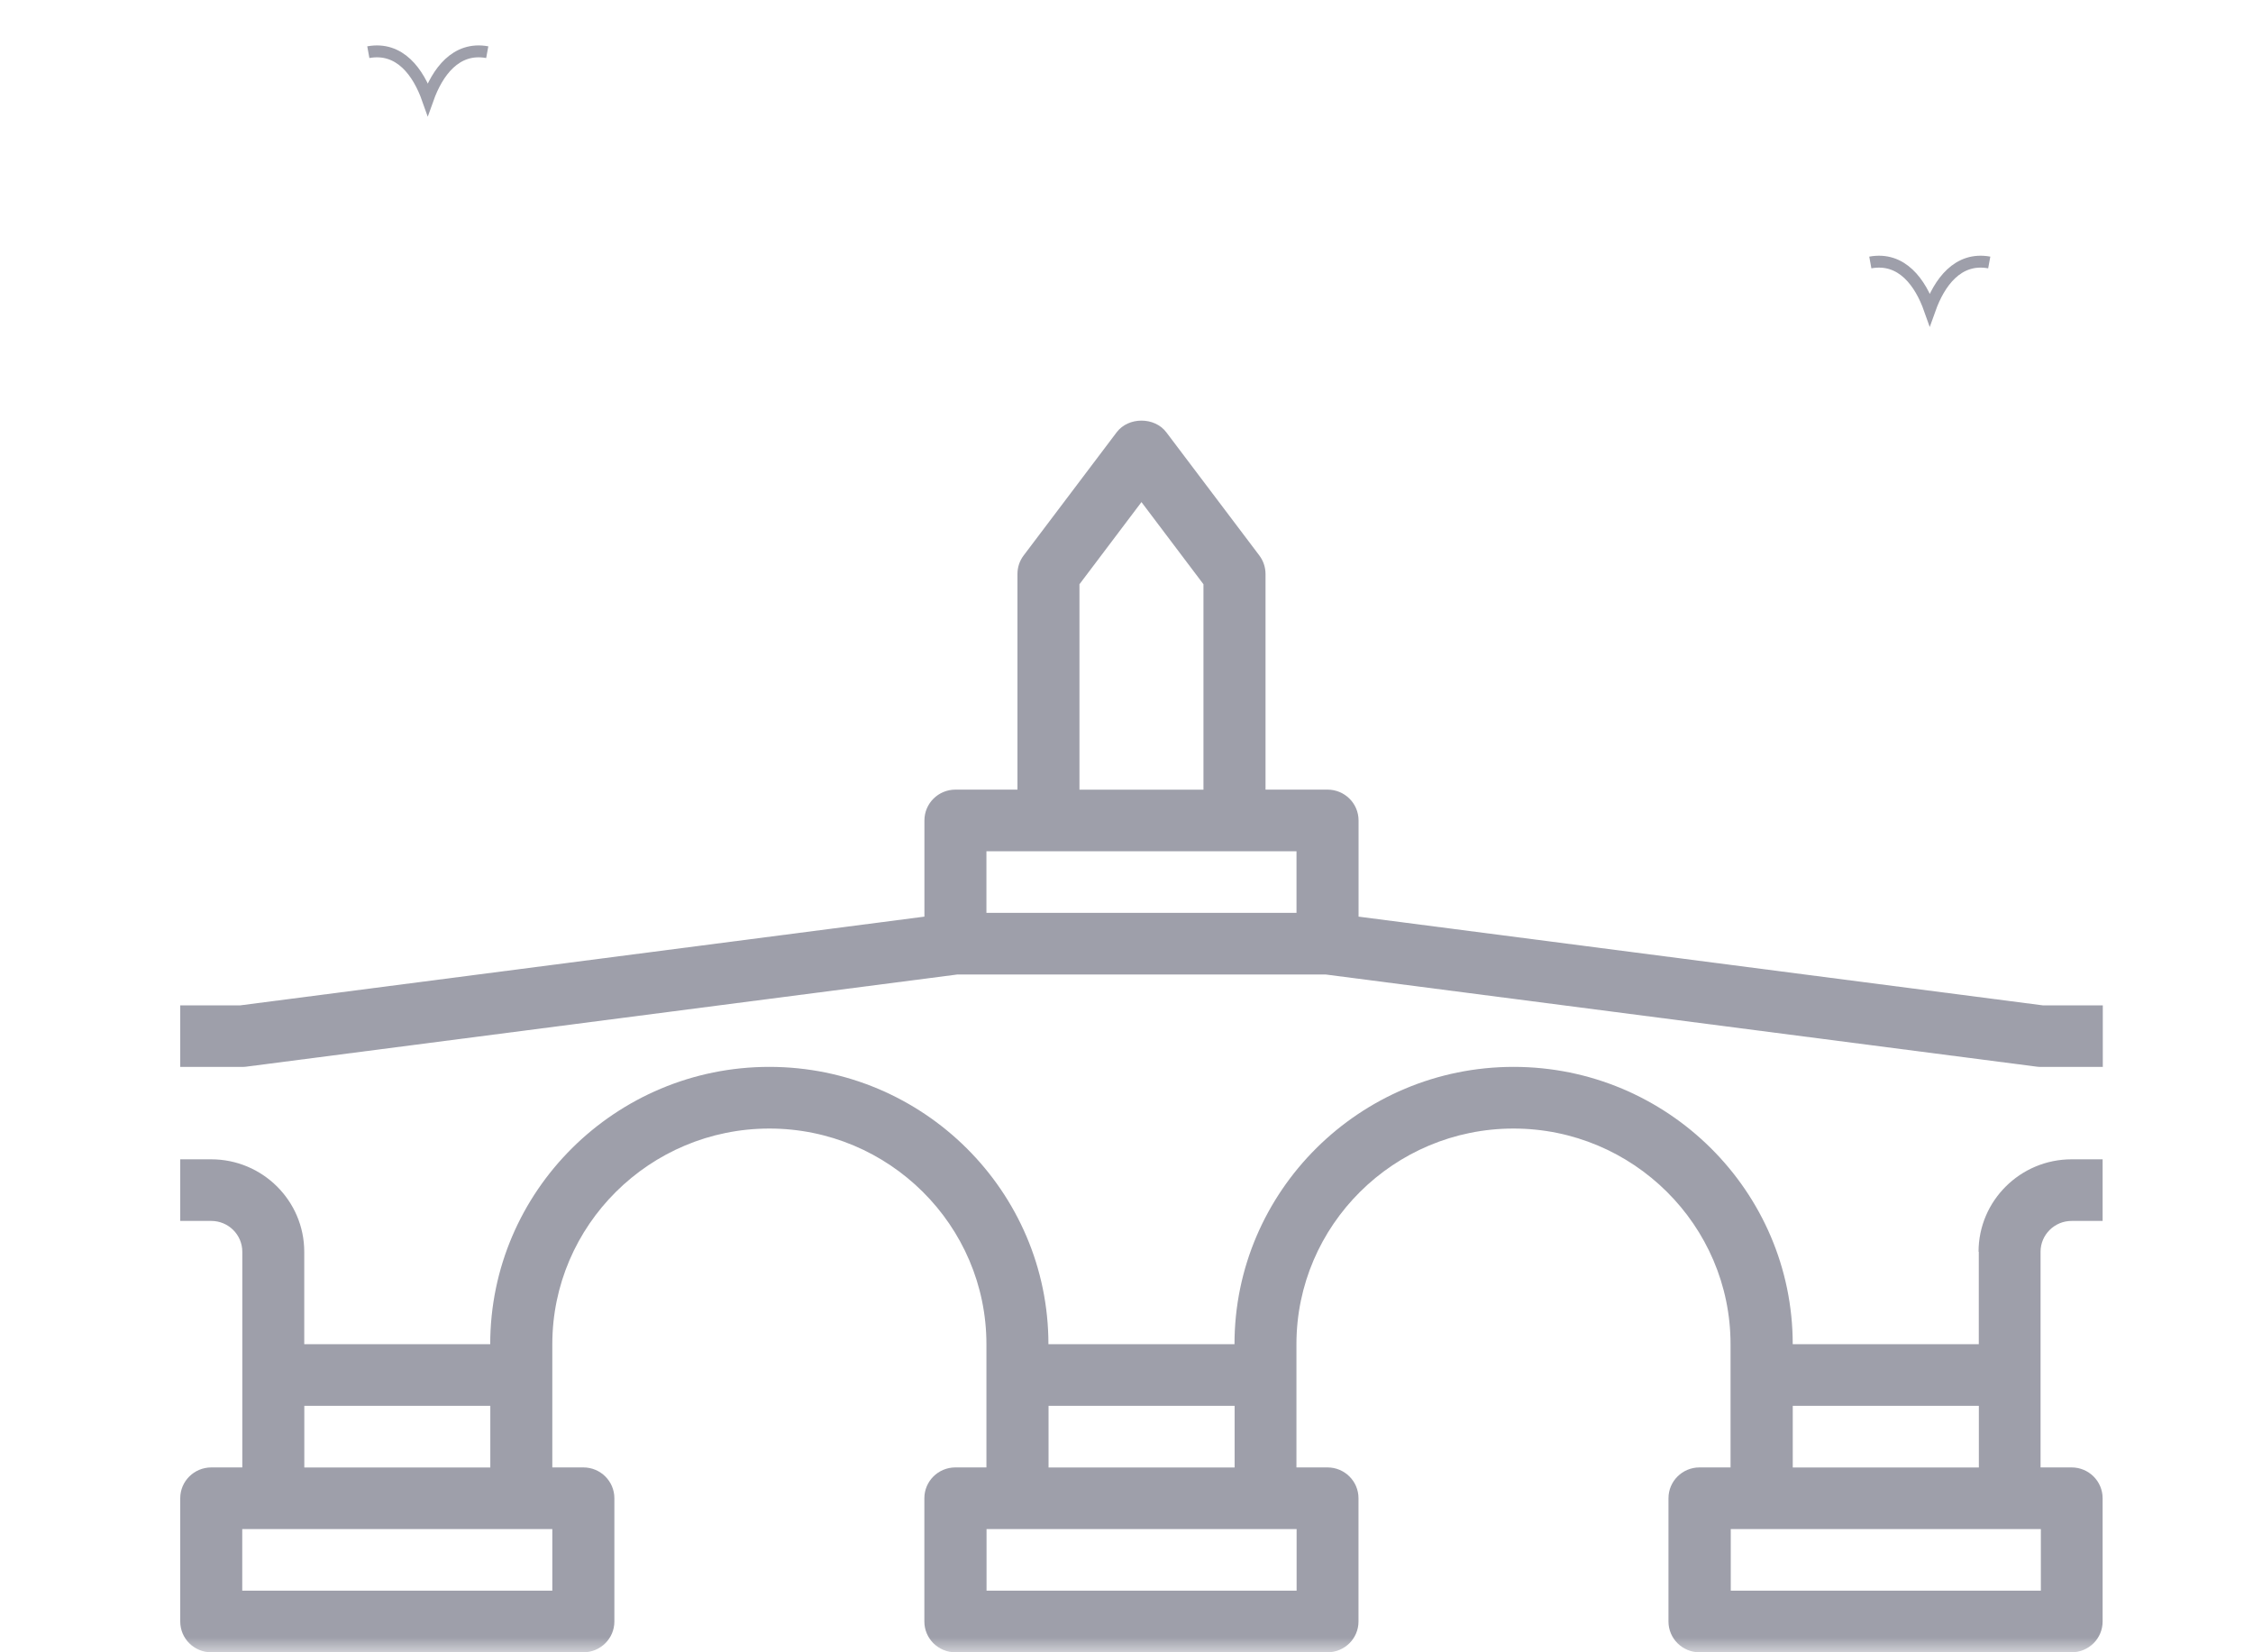 <svg width="75" height="55" viewBox="0 0 75 55" fill="none" xmlns="http://www.w3.org/2000/svg">
<mask id="mask0_1_13564" style="mask-type:alpha" maskUnits="userSpaceOnUse" x="0" y="0" width="75" height="55">
<rect width="75" height="55" fill="#D9D9D9"/>
</mask>
<g mask="url(#mask0_1_13564)">
<path d="M62.261 8.737C63.314 8.545 63.928 9.412 64.24 10.294C64.556 9.408 65.172 8.545 66.22 8.737" stroke="#9E9FAA" stroke-width="0.396" stroke-miterlimit="10"/>
<path d="M12.261 1.737C13.314 1.545 13.928 2.412 14.24 3.294C14.556 2.408 15.172 1.545 16.22 1.737" stroke="#9E9FAA" stroke-width="0.396" stroke-miterlimit="10"/>
<path d="M65.872 41.667V44.744H59.678C59.678 39.654 55.51 35.513 50.386 35.513C45.263 35.513 41.095 39.654 41.095 44.744H34.901C34.901 39.654 30.734 35.513 25.61 35.513C20.486 35.513 16.319 39.654 16.319 44.744H10.128V41.667C10.128 39.972 8.74 38.59 7.031 38.59H6V40.641H7.033C7.602 40.641 8.066 41.1 8.066 41.667V48.846H7.033C6.462 48.848 6 49.305 6 49.872V53.974C6 54.543 6.462 55 7.033 55H19.419C19.99 55 20.452 54.541 20.452 53.974V49.872C20.452 49.305 19.99 48.846 19.419 48.846H18.386V44.744C18.386 40.786 21.63 37.566 25.612 37.566C29.594 37.566 32.837 40.788 32.837 44.744V48.846H31.804C31.233 48.846 30.771 49.305 30.771 49.872V53.974C30.771 54.541 31.233 55 31.804 55H44.19C44.761 55 45.223 54.541 45.223 53.974V49.872C45.223 49.305 44.761 48.846 44.19 48.846H43.157V44.744C43.157 40.786 46.401 37.566 50.383 37.566C54.365 37.566 57.608 40.788 57.608 44.744V48.846H56.575C56.004 48.846 55.542 49.305 55.542 49.872V53.974C55.542 54.541 56.004 55 56.575 55H68.961C69.532 55 69.994 54.541 69.994 53.974V49.872C69.994 49.305 69.532 48.846 68.961 48.846H67.928V41.667C67.928 41.102 68.391 40.641 68.961 40.641H69.994V38.59H68.961C67.255 38.59 65.864 39.97 65.864 41.667H65.872ZM18.388 52.949H8.064V50.898H18.386V52.949H18.388ZM10.13 48.848V46.797H16.322V48.848H10.128H10.13ZM43.163 52.949H32.841V50.898H43.163V52.949ZM34.905 48.848V46.797H41.099V48.848H34.905ZM67.938 52.949H57.615V50.898H67.938V52.949ZM59.679 48.848V46.797H65.874V48.848H59.679Z" fill="#9E9FAA"/>
<path d="M45.225 30.512V27.31C45.225 26.743 44.763 26.284 44.192 26.284H42.128V19.106C42.128 18.883 42.055 18.667 41.922 18.49L38.825 14.389C38.436 13.872 37.562 13.872 37.173 14.389L34.076 18.49C33.941 18.667 33.87 18.883 33.87 19.106V26.284H31.806C31.235 26.284 30.773 26.743 30.773 27.31V30.512L7.999 33.465H6V35.515H8.064C8.109 35.515 8.154 35.511 8.197 35.506L31.869 32.438H44.13L67.803 35.506C67.846 35.511 67.891 35.515 67.936 35.515H70V33.465H68.001L45.225 30.512ZM35.934 19.448L37.998 16.713L40.062 19.448V26.286H35.934V19.448ZM43.159 30.387H32.837V28.337H43.159V30.387Z" fill="#9E9FAA"/>
</g>
</svg>

